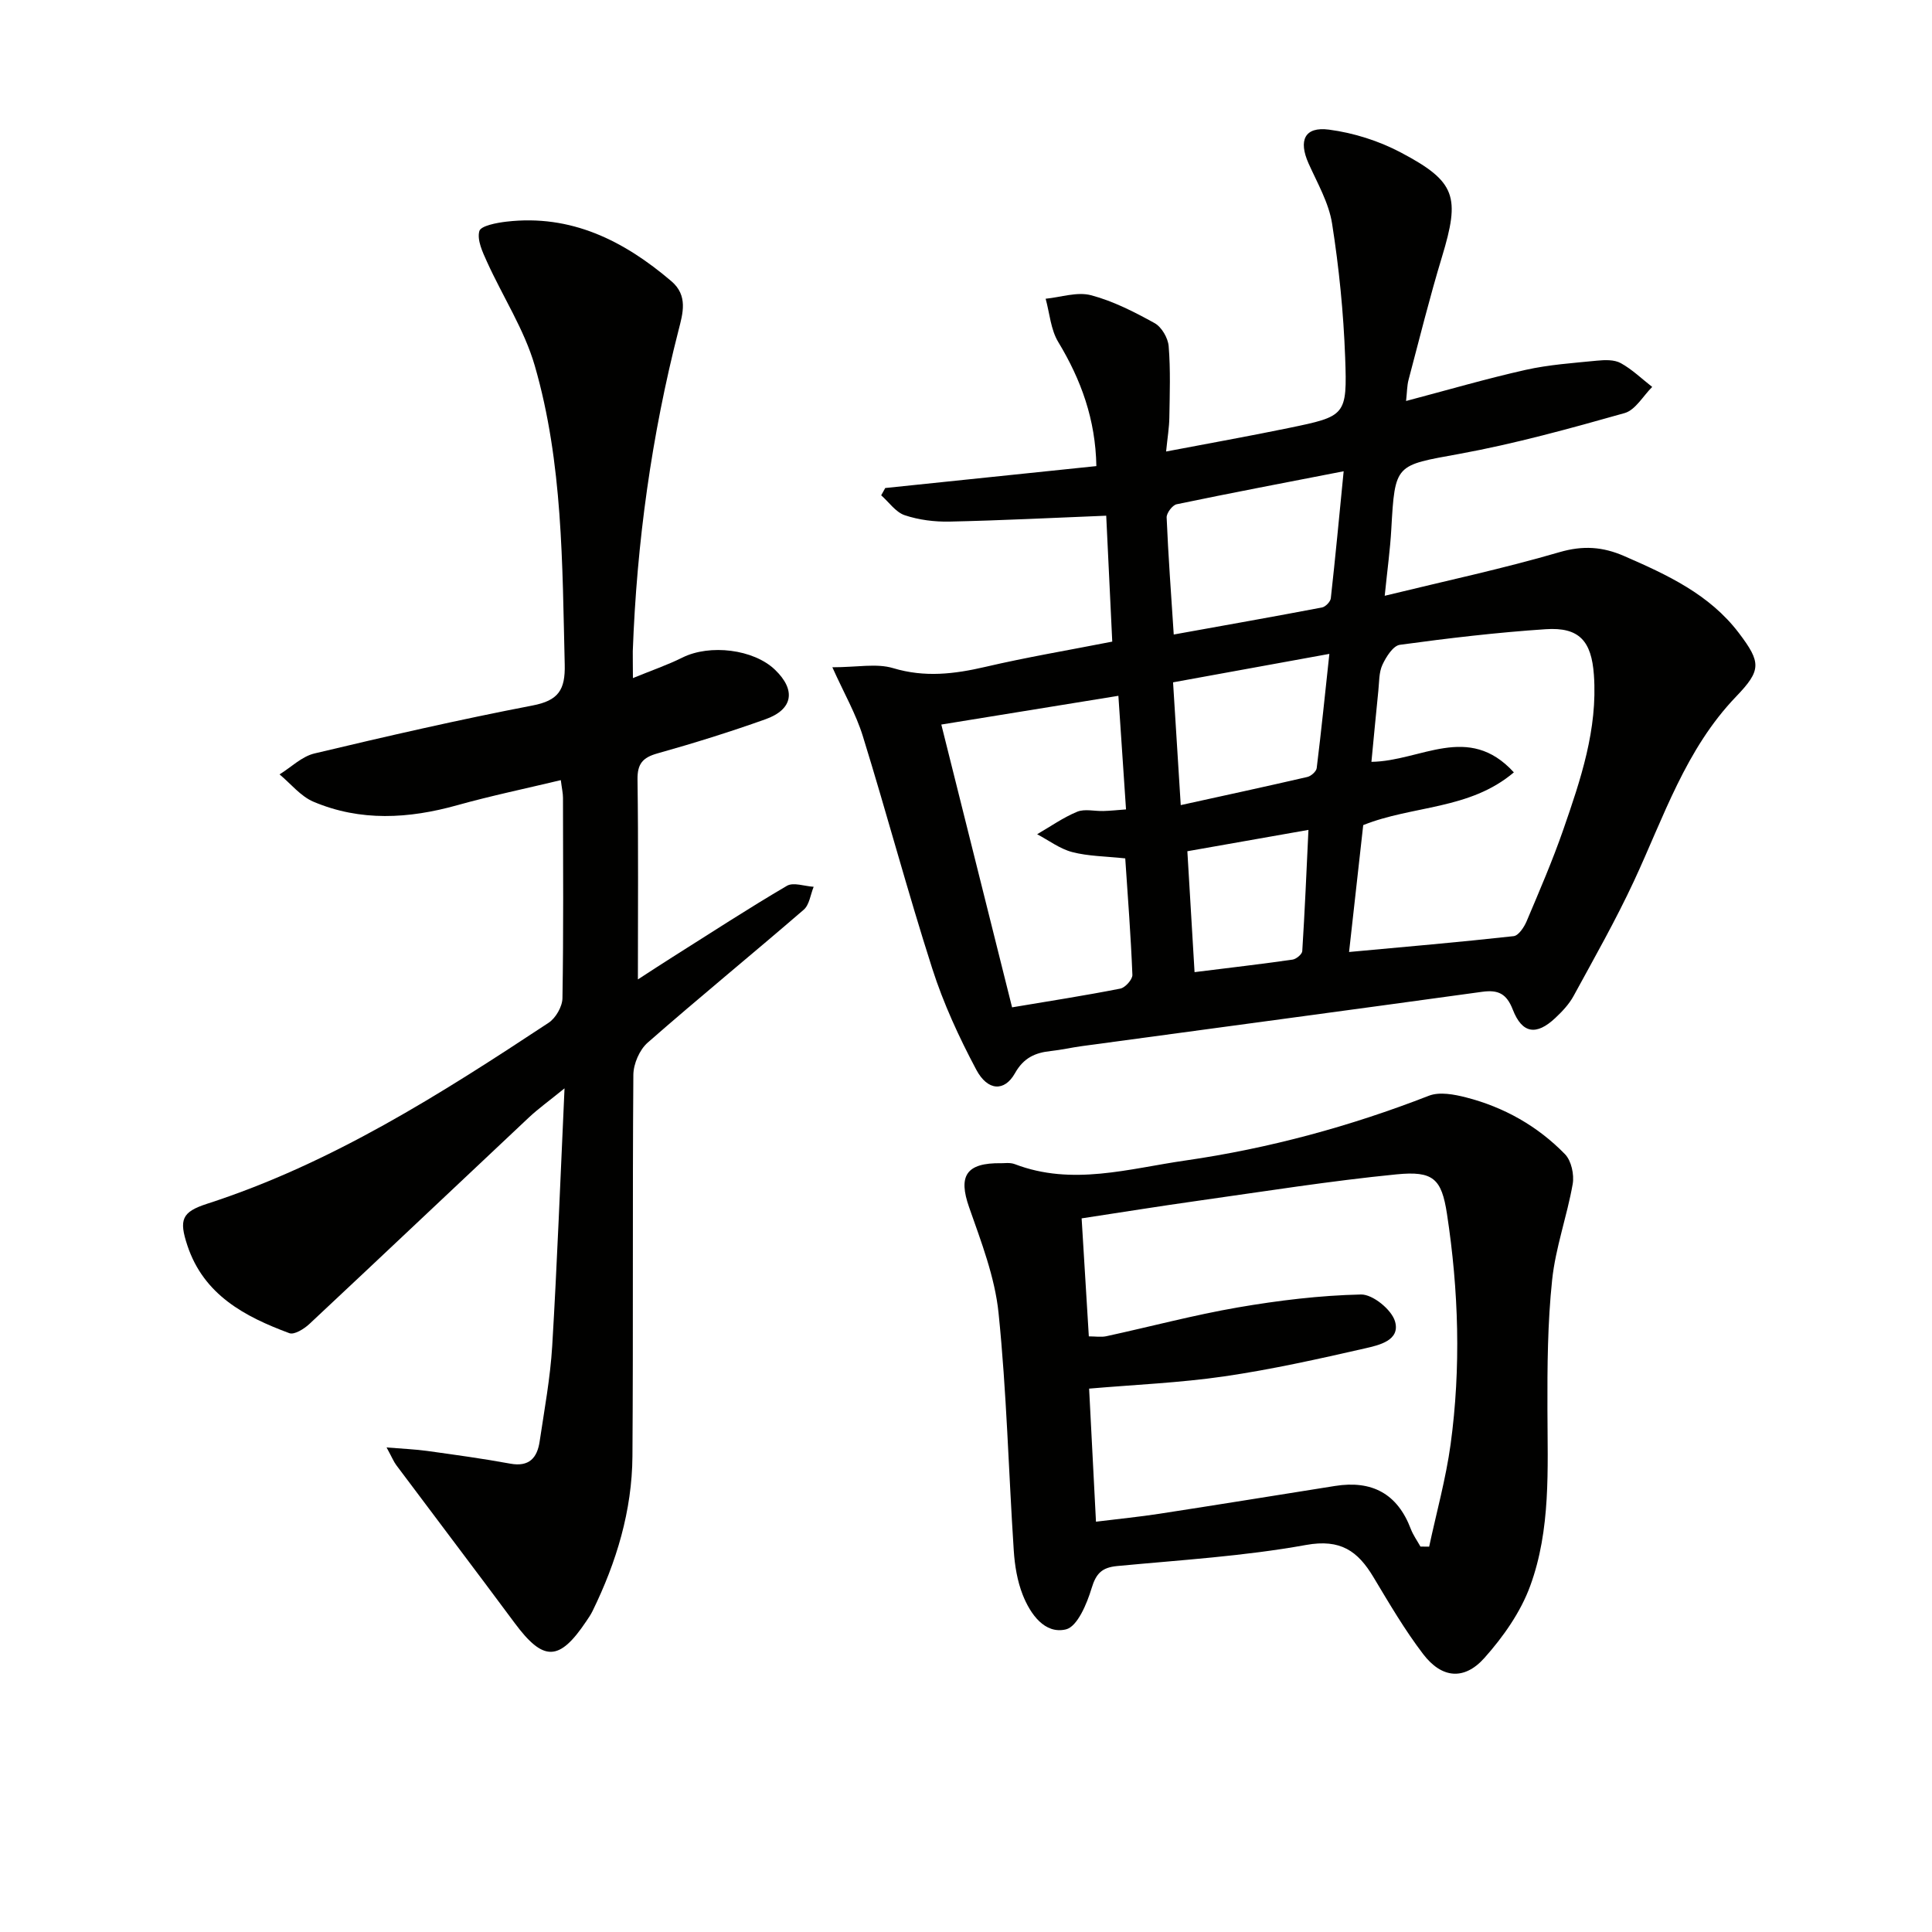 <svg enable-background="new 0 0 400 400" viewBox="0 0 400 400" xmlns="http://www.w3.org/2000/svg"><path d="m172.33 138.15c5.16 0 9.15-.85 12.58.18 6.55 1.97 12.67 1.23 19.09-.26 8.51-1.99 17.16-3.44 26.28-5.23-.43-8.98-.84-17.55-1.25-26.07-11.26.45-21.83.99-32.41 1.22-3.11.07-6.38-.34-9.31-1.32-1.87-.63-3.26-2.7-4.87-4.12.28-.5.56-1.01.84-1.51 14.46-1.5 28.92-3.01 43.71-4.54-.17-9.64-3.15-17.85-7.89-25.69-1.56-2.57-1.78-5.95-2.61-8.96 3.14-.31 6.51-1.48 9.38-.73 4.59 1.21 8.98 3.46 13.18 5.78 1.45.8 2.77 3.07 2.91 4.78.4 4.9.22 9.84.14 14.77-.03 2.09-.39 4.18-.67 7.03 8.89-1.7 17.17-3.17 25.39-4.87 11.8-2.44 12.12-2.52 11.68-14.62-.34-9.27-1.27-18.56-2.71-27.72-.68-4.3-3.05-8.37-4.87-12.44-2.12-4.76-.83-7.66 4.24-6.99 5.11.67 10.36 2.34 14.92 4.76 11.41 6.03 12.24 9.13 8.46 21.6-2.55 8.4-4.66 16.93-6.91 25.42-.33 1.24-.31 2.56-.52 4.4 8.56-2.26 16.6-4.61 24.75-6.44 4.83-1.08 9.84-1.42 14.79-1.91 1.63-.16 3.57-.23 4.91.51 2.36 1.3 4.36 3.25 6.51 4.93-1.88 1.86-3.47 4.77-5.7 5.41-11.3 3.19-22.67 6.34-34.21 8.45-13.29 2.43-13.34 1.96-14.11 15.65-.23 4.12-.8 8.21-1.36 13.73 12.65-3.09 24.55-5.63 36.19-9.03 4.87-1.42 8.95-1.13 13.4.81 8.9 3.88 17.65 7.91 23.73 15.92 4.65 6.13 4.66 7.72-.57 13.17-10.45 10.87-14.98 24.95-21.14 38.18-3.78 8.12-8.22 15.94-12.51 23.81-.93 1.71-2.37 3.23-3.81 4.58-3.89 3.64-6.83 3.23-8.77-1.75-1.29-3.32-3.02-4.15-6.33-3.7-27.63 3.81-55.27 7.5-82.9 11.25-2.14.29-4.25.78-6.39 1.01-3.26.34-5.66 1.4-7.46 4.61-2.16 3.84-5.65 3.69-8.01-.75-3.56-6.7-6.79-13.7-9.1-20.91-5.11-15.93-9.42-32.12-14.37-48.11-1.43-4.64-3.91-8.92-6.32-14.29zm141.1 21.76c-9.18 7.79-20.95 6.81-31.19 10.92-.94 8.44-1.89 16.97-2.93 26.27 11.7-1.08 22.9-2.04 34.07-3.28 1.02-.11 2.17-1.86 2.69-3.08 2.65-6.27 5.36-12.54 7.59-18.96 3.59-10.36 7.14-20.78 6.34-32.05-.5-7-3.02-9.92-9.96-9.46-10.1.67-20.17 1.86-30.21 3.23-1.4.19-2.85 2.49-3.61 4.13-.74 1.58-.66 3.56-.85 5.38-.5 4.84-.94 9.69-1.43 14.72 10.23-.13 20.05-8.16 29.49 2.18zm-103.89 48.65c7.74-1.3 15.1-2.44 22.41-3.88 1.02-.2 2.53-1.89 2.5-2.84-.32-8.05-.94-16.08-1.48-24.12-4.11-.44-7.66-.44-10.99-1.31-2.56-.67-4.84-2.42-7.25-3.69 2.75-1.59 5.38-3.46 8.29-4.66 1.57-.64 3.61-.09 5.44-.15 1.43-.04 2.85-.19 4.67-.33-.54-8.01-1.04-15.57-1.58-23.52-12.47 2.02-24.47 3.97-36.66 5.95 4.96 19.84 9.74 38.93 14.65 58.55zm68.65-110.99c-12 2.34-23.31 4.48-34.57 6.83-.88.18-2.11 1.82-2.08 2.73.33 7.89.92 15.78 1.47 24.24 10.64-1.92 20.68-3.69 30.7-5.6.72-.14 1.74-1.19 1.82-1.9.95-8.52 1.75-17.06 2.66-26.3zm-35.32 43.7c.53 8.45 1.03 16.49 1.59 25.42 9.14-2.01 17.7-3.86 26.22-5.83.77-.18 1.85-1.14 1.93-1.84.95-7.68 1.73-15.39 2.62-23.64-11.18 2.04-21.55 3.92-32.36 5.89zm4.45 60c7.13-.89 13.72-1.65 20.28-2.59.77-.11 1.98-1.11 2.02-1.76.52-8.2.87-16.42 1.28-25.1-8.72 1.54-16.67 2.94-25.07 4.42.5 8.29.97 16.21 1.49 25.03z" fill="#010100"/><path d="m131.04 140.39c3.9-1.6 7.18-2.72 10.25-4.25 5.66-2.82 14.74-1.74 19.17 2.53 4.37 4.2 3.75 8.21-1.99 10.25-7.35 2.62-14.82 4.95-22.34 7.06-3.08.86-4.19 2.17-4.14 5.44.19 13.47.08 26.94.08 41.36 2.81-1.82 4.96-3.24 7.14-4.61 7.88-4.97 15.68-10.06 23.71-14.77 1.34-.79 3.67.09 5.54.2-.66 1.61-.88 3.72-2.05 4.74-10.71 9.25-21.68 18.2-32.32 27.53-1.68 1.47-2.94 4.39-2.96 6.65-.2 26.32-.01 52.65-.19 78.97-.08 11.3-3.31 21.94-8.26 32.06-.36.74-.84 1.44-1.31 2.13-5.59 8.34-8.86 8.37-14.82.34-8.11-10.93-16.34-21.76-24.49-32.66-.56-.75-.91-1.64-2.02-3.68 3.42.28 5.93.38 8.4.72 5.74.8 11.49 1.58 17.19 2.63 3.94.73 5.6-1.21 6.1-4.61.98-6.57 2.2-13.14 2.6-19.75 1.03-17.23 1.68-34.49 2.55-53.34-3.23 2.63-5.43 4.2-7.38 6.03-15.16 14.24-30.26 28.55-45.45 42.76-1.08 1.01-3.11 2.28-4.14 1.9-9.22-3.42-17.71-7.91-21.11-18.14-1.78-5.36-1.18-6.96 4.1-8.66 25.77-8.34 48.34-22.72 70.69-37.47 1.47-.97 2.83-3.34 2.86-5.08.23-13.83.13-27.66.11-41.5 0-.95-.23-1.9-.45-3.65-7.35 1.76-14.46 3.24-21.44 5.19-10.05 2.81-20.03 3.4-29.77-.72-2.66-1.13-4.7-3.73-7.02-5.66 2.39-1.48 4.61-3.71 7.21-4.33 14.99-3.57 30.02-7.02 45.15-9.93 5.38-1.03 6.81-3.23 6.68-8.51-.51-20.79-.37-41.68-6.2-61.84-2.17-7.49-6.63-14.31-9.89-21.51-.92-2.02-2.09-4.51-1.59-6.36.29-1.1 3.6-1.73 5.61-1.96 13.39-1.56 24.29 3.93 34.14 12.32 3.52 2.99 2.37 6.72 1.5 10.14-5.59 21.82-8.66 43.99-9.48 66.48-.02 1.51.03 3 .03 5.56z" fill="#010100"/><path d="m207.33 240.83c.48.03 1.75-.2 2.79.2 11.88 4.55 23.6.92 35.3-.76 17.31-2.5 34.1-7.06 50.42-13.41 2.21-.86 5.24-.28 7.7.35 7.87 2.02 14.83 5.95 20.48 11.76 1.31 1.35 1.93 4.22 1.59 6.17-1.17 6.67-3.56 13.18-4.26 19.88-.94 8.89-1 17.9-.97 26.85.03 12.32.72 24.79-3.58 36.51-1.98 5.41-5.58 10.52-9.45 14.86-4.2 4.72-8.86 4.26-12.71-.79-3.82-5-7.02-10.49-10.27-15.9-3.24-5.41-6.8-7.98-13.98-6.68-12.87 2.33-26.02 3.12-39.08 4.36-3.16.3-4.38 1.52-5.31 4.61-.97 3.21-2.95 7.95-5.32 8.51-4.38 1.04-7.36-3.17-8.93-7.14-1.13-2.86-1.66-6.08-1.86-9.17-1.08-16.4-1.47-32.86-3.15-49.2-.76-7.44-3.6-14.75-6.1-21.9-2.25-6.42-.71-9.23 6.69-9.11zm19.58 74.22c4.92-.61 9.04-1.01 13.11-1.64 12.14-1.87 24.26-3.83 36.39-5.76 7.6-1.21 12.9 1.57 15.68 8.9.49 1.28 1.32 2.44 2 3.65.6.01 1.2.02 1.8.02 1.51-7.05 3.46-14.05 4.44-21.17 2.17-15.91 1.67-31.88-.75-47.73-1.12-7.31-2.86-8.93-10.46-8.18-13.68 1.35-27.29 3.52-40.91 5.44-7.99 1.12-15.96 2.41-24.27 3.67.51 8.41.99 16.34 1.49 24.43 1.38 0 2.55.2 3.62-.03 9.08-1.97 18.08-4.38 27.23-5.96 8.42-1.45 16.98-2.49 25.5-2.68 2.42-.05 6.33 3.13 7.04 5.56 1.16 3.96-3.34 4.94-6.18 5.59-9.68 2.21-19.41 4.38-29.22 5.81-9.15 1.33-18.44 1.71-27.93 2.53.45 9.04.92 17.94 1.42 27.55z" fill="#010100"/></svg>